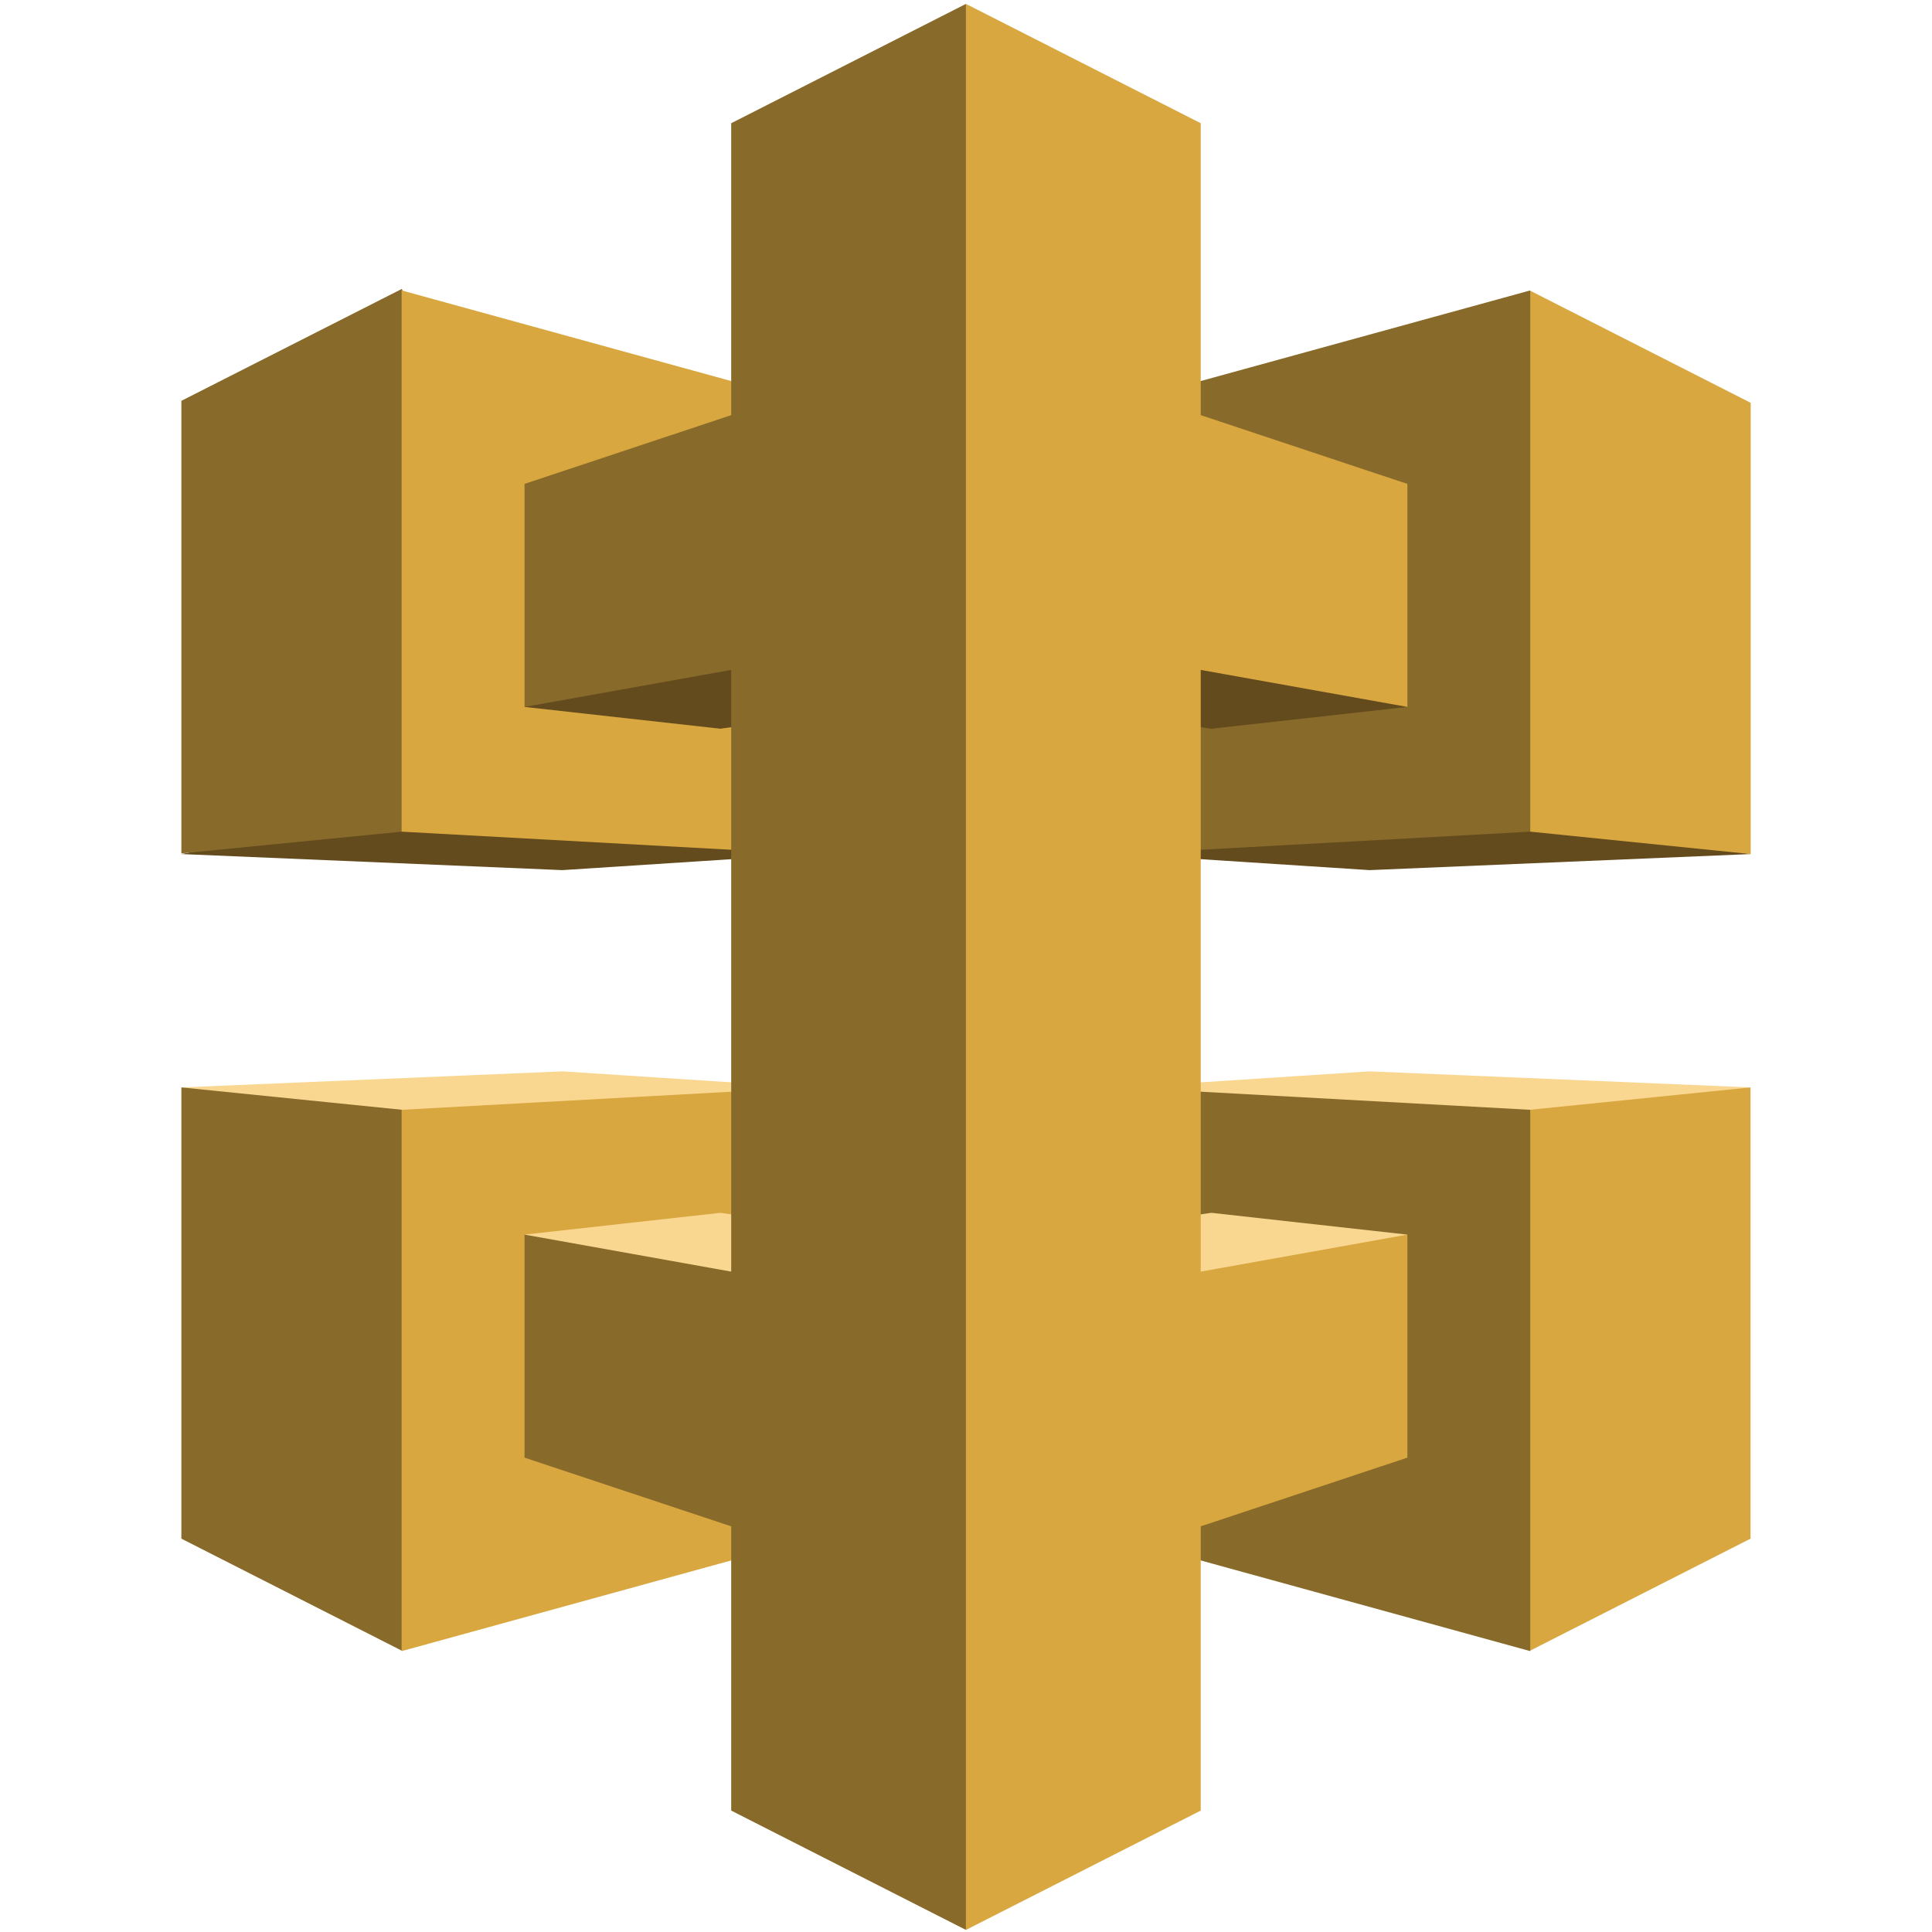 <svg width="32" height="32" viewBox="0 0 32 32" fill="none" xmlns="http://www.w3.org/2000/svg">
<path d="M28.995 14.146L22.685 14.412L18.594 14.147L25.36 13.487L28.995 14.146Z" fill="#634B1E"/>
<path d="M25.347 13.775L28.997 14.146V6.672L25.347 4.816L25.066 5.124V13.457L25.347 13.775Z" fill="#D9A740"/>
<path d="M18.594 6.667L25.346 4.81V13.775L18.594 14.146V6.667Z" fill="#886A2A"/>
<path d="M3.004 14.146L9.315 14.412L13.406 14.147L6.658 13.412L3.004 14.146Z" fill="#634B1E"/>
<path d="M6.654 13.775L3.004 14.135V6.639L6.654 4.786L6.822 5.105V13.495L6.654 13.775Z" fill="#886A2A"/>
<path d="M13.404 6.667L6.652 4.81V13.775L13.404 14.146V6.667Z" fill="#D9A740"/>
<path d="M28.995 18.011L22.685 17.745L18.594 18.011L25.331 18.703L28.995 18.011Z" fill="#FAD791"/>
<path d="M25.344 18.381L28.994 18.011V25.485L25.344 27.34L25.152 26.916V18.763L25.344 18.381Z" fill="#D9A740"/>
<path d="M18.594 25.49L25.346 27.348V18.382L18.594 18.011V25.49Z" fill="#886A2A"/>
<path d="M3.004 18.011L9.315 17.745L13.406 18.011L6.61 18.763L3.004 18.011Z" fill="#FAD791"/>
<path d="M6.654 18.381L3.004 18.011V25.485L6.654 27.34L6.875 27.006V18.762L6.654 18.381Z" fill="#886A2A"/>
<path d="M13.404 25.49L6.652 27.348V18.382L13.404 18.011V25.49Z" fill="#D9A740"/>
<path d="M12.703 11.007L16.05 10.41L22.733 11.372L23.309 11.709L20.063 12.07L12.703 11.007Z" fill="#634B1E"/>
<path d="M19.293 11.007L15.946 10.41L8.975 11.51L8.688 11.709L11.933 12.07L19.293 11.007Z" fill="#634B1E"/>
<path d="M12.703 21.151L16.05 21.748L22.716 20.8L23.309 20.449L20.063 20.088L12.703 21.151Z" fill="#FAD791"/>
<path d="M19.293 21.151L15.946 21.748L8.925 20.731L8.688 20.449L11.933 20.088L19.293 21.151Z" fill="#FAD791"/>
<path d="M23.311 11.709V8.015L19.888 6.876V2.041L16 0.065L15.838 0.328L15.809 31.563L16 31.965L19.888 29.989V25.281L23.311 24.143V20.449L19.888 21.062V11.096L23.311 11.709Z" fill="#D9A740"/>
<path d="M12.111 2.041V6.876L8.688 8.015V11.709L12.111 11.096V21.062L8.688 20.449V24.143L12.111 25.281V29.989L15.998 31.965V0.065L12.111 2.041Z" fill="#886A2A"/>
</svg>
